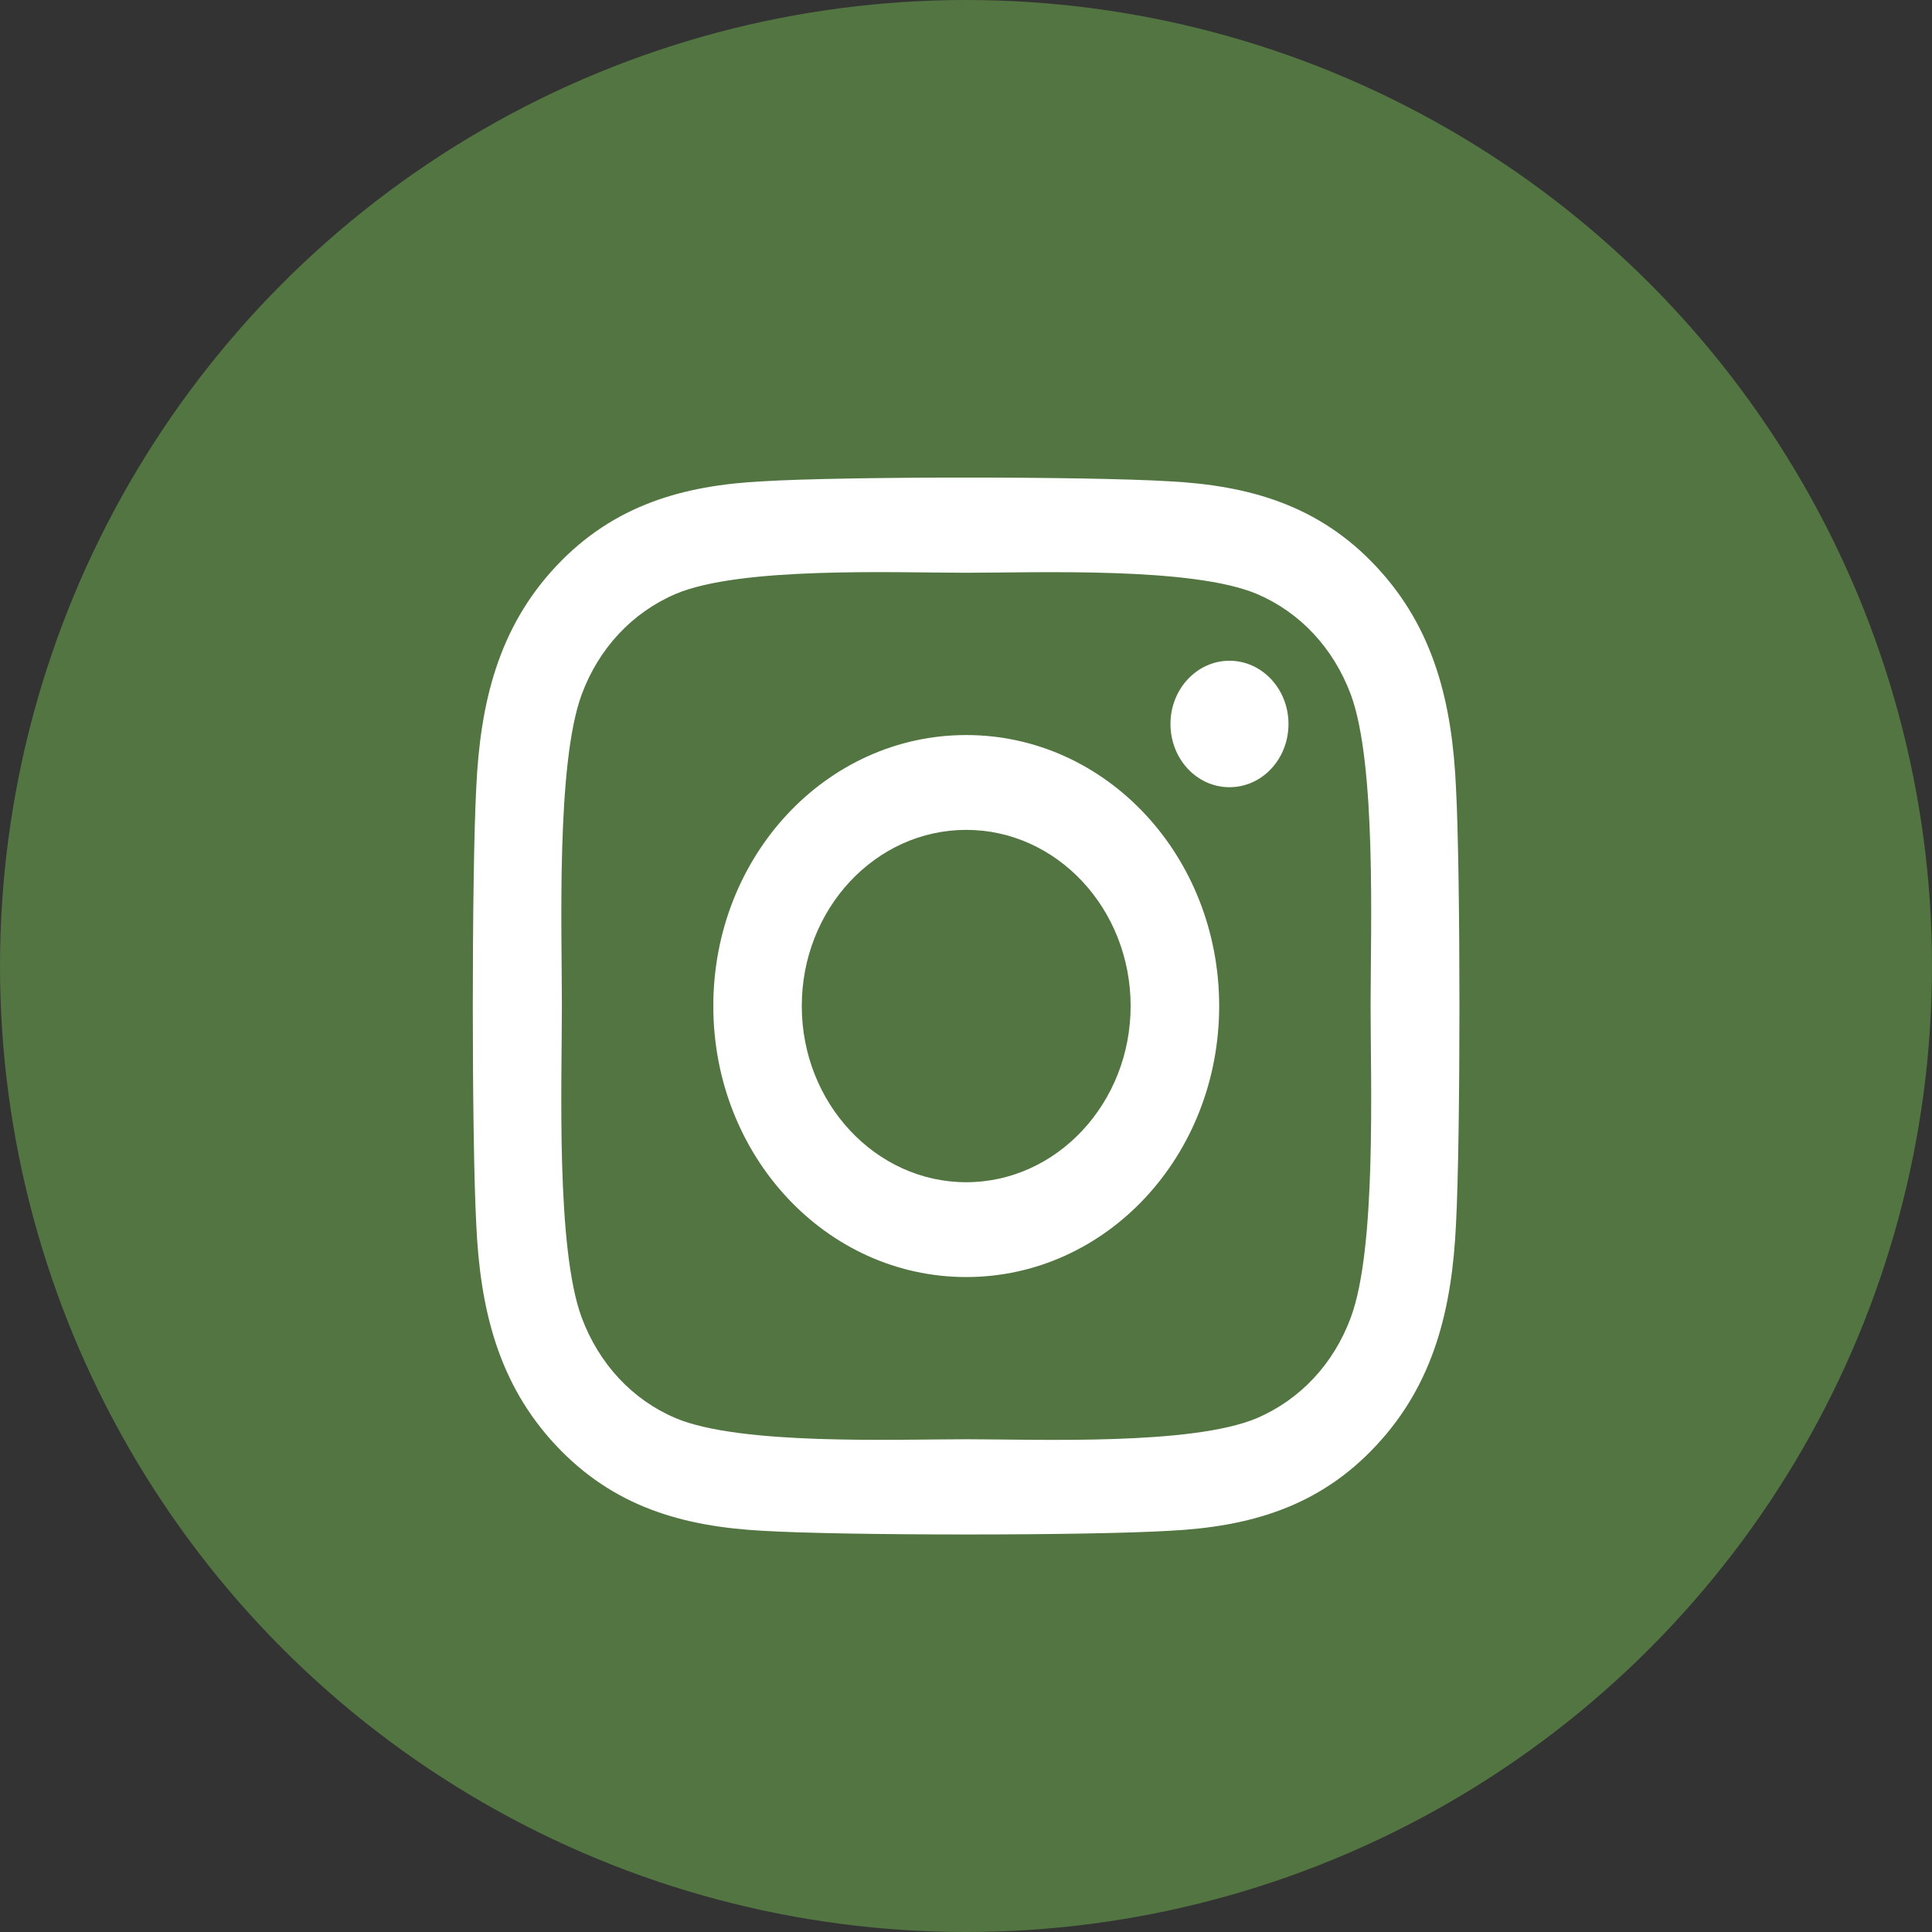 <?xml version="1.0" encoding="UTF-8"?> <svg xmlns="http://www.w3.org/2000/svg" width="24" height="24" viewBox="0 0 24 24" fill="none"><rect x="0" y="0" width="24" height="24" fill="#333333" stroke="none"/> <circle cx="12" cy="12" r="12" fill="#527541"></circle> <g clip-path="url(#clip0_135_114)"> <path d="M12.003 9.131C10.264 9.131 8.861 10.634 8.861 12.497C8.861 14.361 10.264 15.864 12.003 15.864C13.742 15.864 15.145 14.361 15.145 12.497C15.145 10.634 13.742 9.131 12.003 9.131ZM12.003 14.686C10.879 14.686 9.96 13.704 9.96 12.497C9.96 11.29 10.876 10.309 12.003 10.309C13.129 10.309 14.045 11.29 14.045 12.497C14.045 13.704 13.127 14.686 12.003 14.686V14.686ZM16.006 8.993C16.006 9.43 15.678 9.779 15.273 9.779C14.866 9.779 14.54 9.427 14.54 8.993C14.54 8.56 14.868 8.208 15.273 8.208C15.678 8.208 16.006 8.56 16.006 8.993ZM18.087 9.79C18.04 8.739 17.816 7.807 17.097 7.039C16.381 6.272 15.511 6.031 14.529 5.979C13.518 5.917 10.485 5.917 9.474 5.979C8.495 6.029 7.625 6.269 6.906 7.036C6.187 7.804 5.965 8.736 5.916 9.787C5.859 10.871 5.859 14.12 5.916 15.204C5.963 16.256 6.187 17.188 6.906 17.955C7.625 18.723 8.492 18.963 9.474 19.016C10.485 19.077 13.518 19.077 14.529 19.016C15.511 18.966 16.381 18.726 17.097 17.955C17.813 17.188 18.038 16.256 18.087 15.204C18.144 14.12 18.144 10.874 18.087 9.79V9.79ZM16.78 16.367C16.567 16.942 16.154 17.384 15.615 17.616C14.808 17.958 12.894 17.879 12.003 17.879C11.111 17.879 9.195 17.955 8.391 17.616C7.855 17.387 7.442 16.945 7.226 16.367C6.906 15.503 6.98 13.452 6.98 12.497C6.98 11.542 6.909 9.489 7.226 8.627C7.439 8.053 7.852 7.611 8.391 7.379C9.197 7.036 11.111 7.115 12.003 7.115C12.894 7.115 14.811 7.039 15.615 7.379C16.151 7.608 16.564 8.05 16.78 8.627C17.1 9.491 17.026 11.542 17.026 12.497C17.026 13.452 17.1 15.506 16.78 16.367Z" fill="white"></path> </g> <defs> <clipPath id="clip0_135_114"> <rect width="14" height="15" fill="white" transform="translate(5 5)"></rect> </clipPath> </defs> </svg> 
